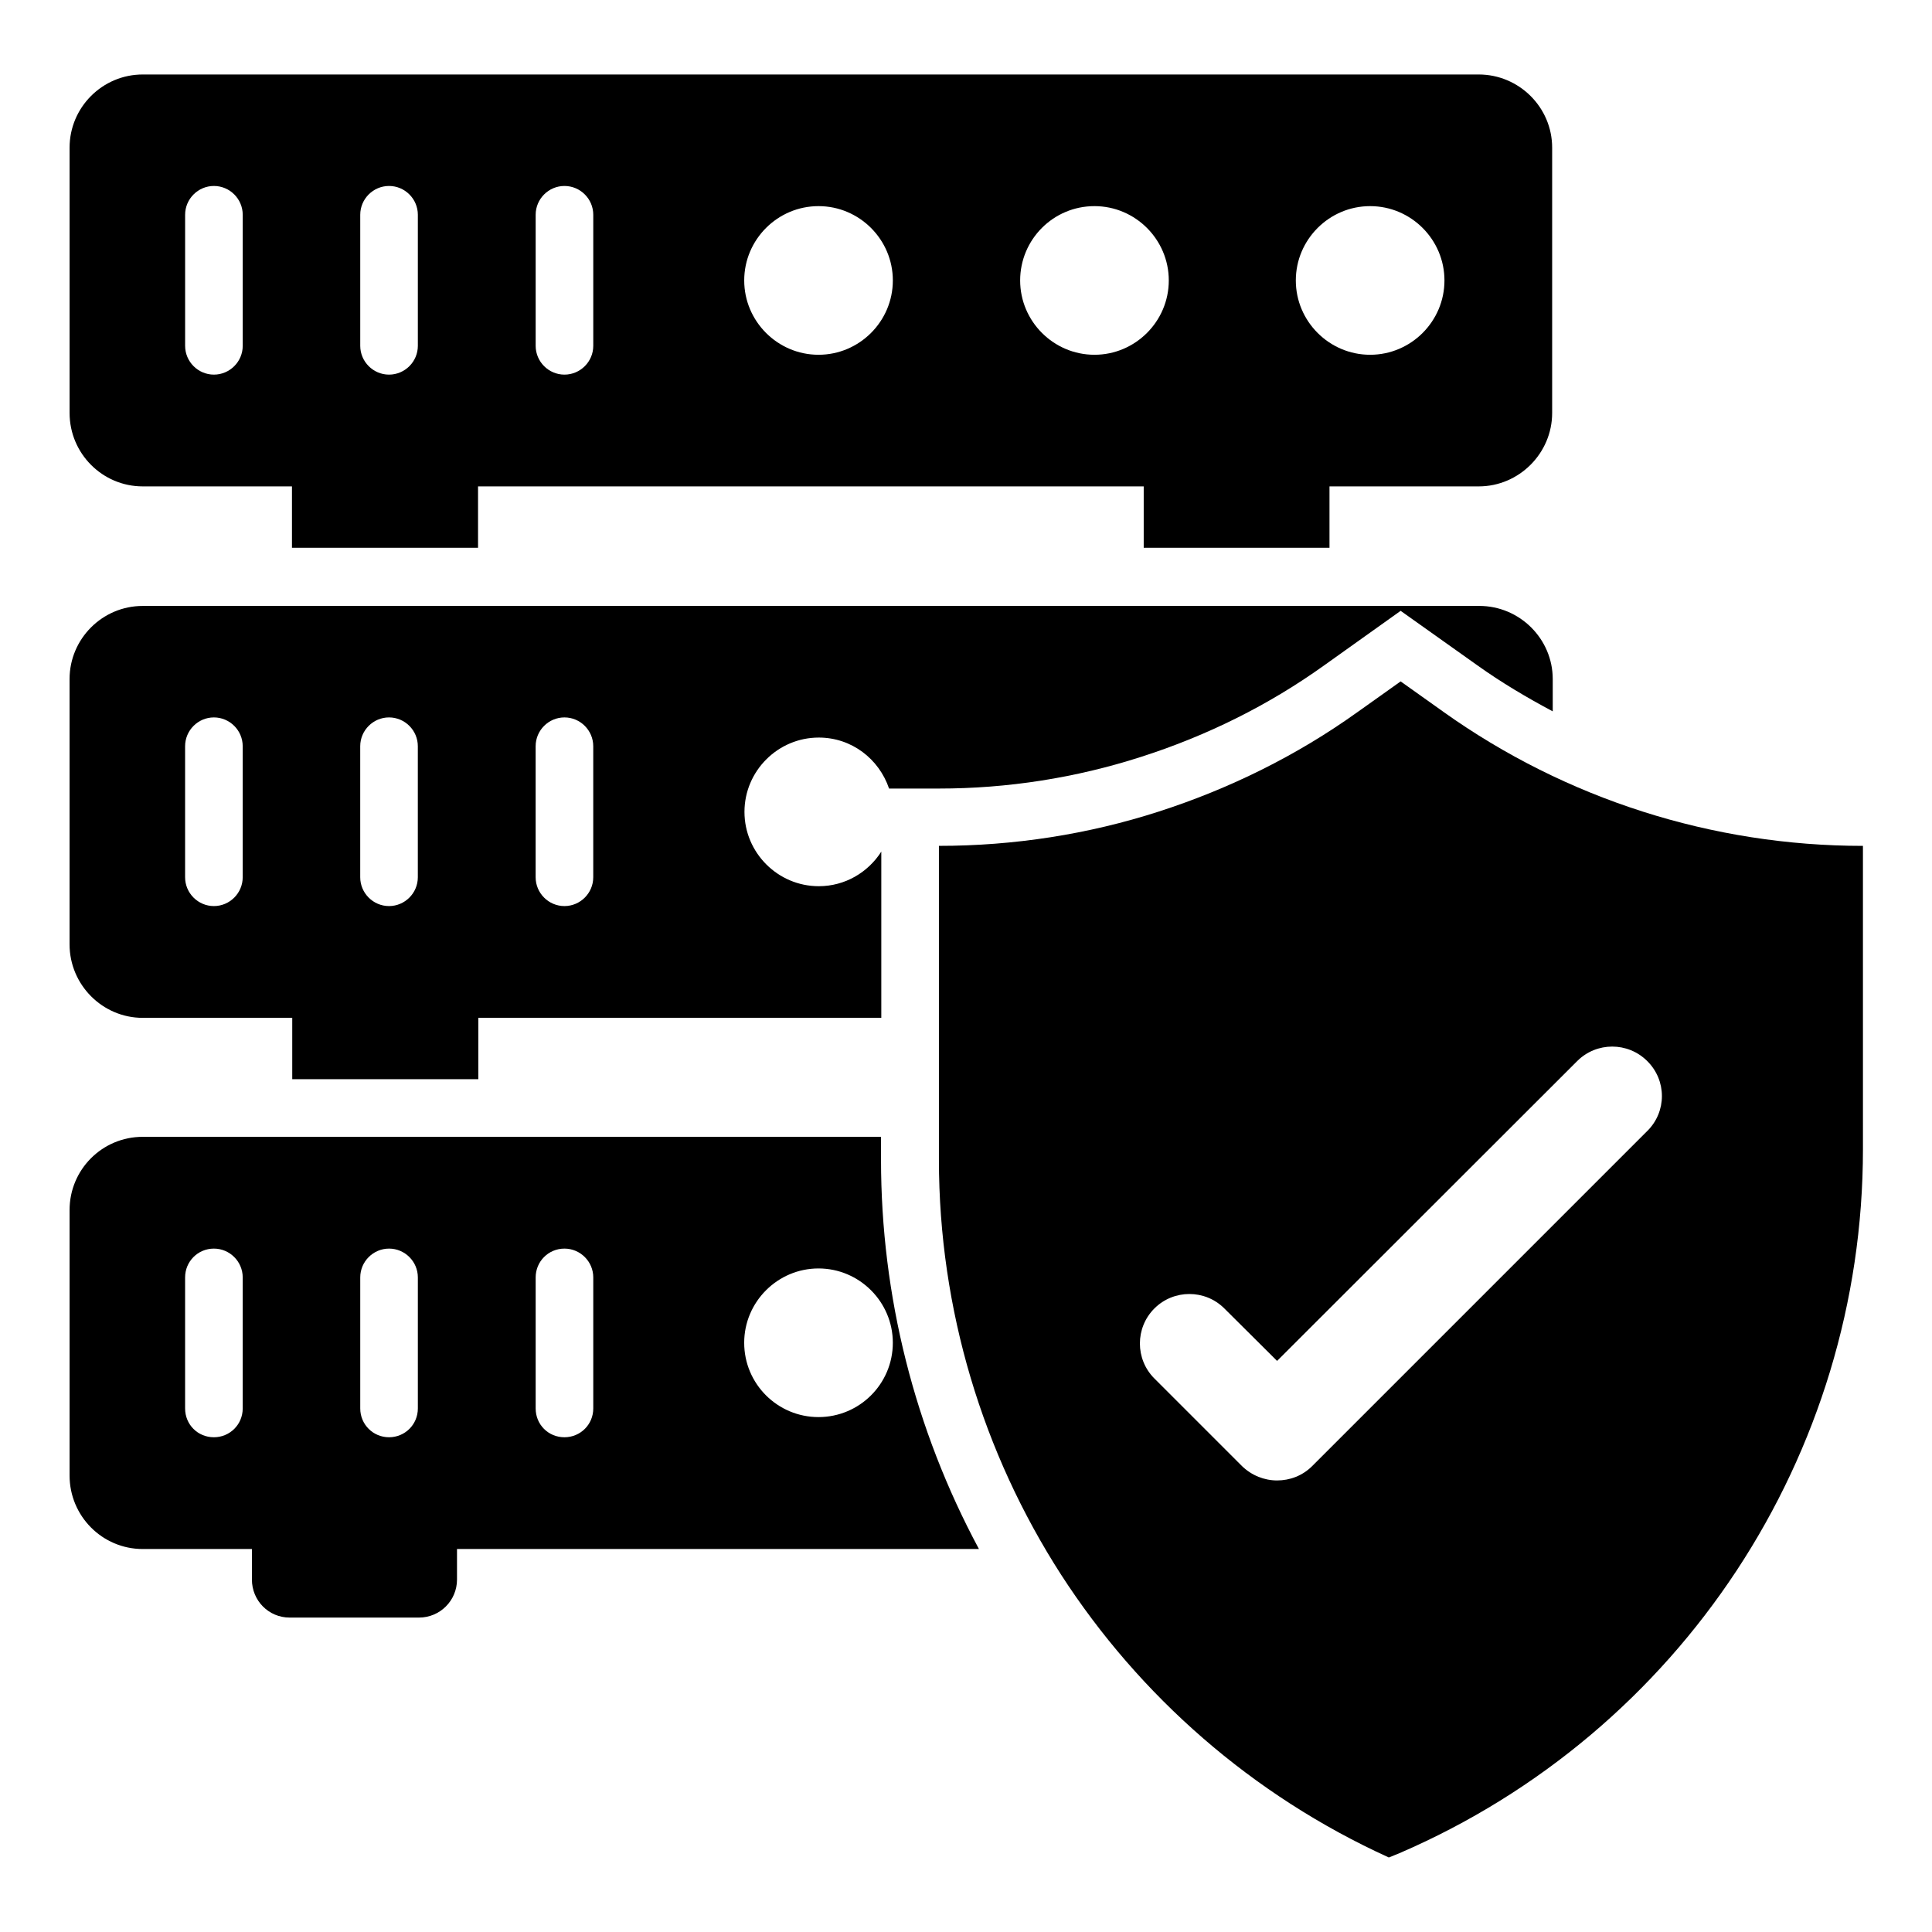 <?xml version="1.0" encoding="UTF-8"?>
<!-- Uploaded to: ICON Repo, www.iconrepo.com, Generator: ICON Repo Mixer Tools -->
<svg fill="#000000" width="800px" height="800px" version="1.1" viewBox="144 144 512 512" xmlns="http://www.w3.org/2000/svg">
 <g>
  <path d="m526.56 332.67-11.375-8.09-11.375 8.09c-16.184 11.602-34.047 20.383-52.746 26.41-18.703 6.031-38.395 9.082-58.242 9.082v83.129c0 39.848 11.68 77.863 32.367 110 20.762 32.137 50.609 58.473 86.867 74.961l2.824-1.145c74.504-32.137 122.82-105.42 122.82-186.56l-0.004-80.379c-39.922 0-78.777-12.445-111.14-35.496zm53.969 111.07-88.777 88.777c-2.594 2.594-5.953 3.816-9.312 3.816s-6.719-1.297-9.312-3.816l-23.207-23.207c-5.113-5.113-5.113-13.434 0-18.551 5.113-5.113 13.434-5.113 18.551 0l13.969 13.895 79.539-79.465c5.113-5.113 13.434-5.113 18.551 0 5.191 5.117 5.191 13.438 0 18.551z"/>
  <path d="m181.83 272.9h39.543v16.258h49.312v-16.258h176.41v16.258h49.234v-16.258h39.543c10.688 0 19.465-8.777 19.465-19.465v-70.305c0-10.688-8.777-19.391-19.465-19.391h-354.04c-10.688 0-19.391 8.703-19.391 19.391v70.305c0.004 10.762 8.707 19.465 19.391 19.465zm325.27-74.273c10.84 0 19.695 8.855 19.695 19.695 0 10.84-8.855 19.695-19.695 19.695s-19.695-8.855-19.695-19.695c0-10.844 8.855-19.695 19.695-19.695zm-73.055 0c10.84 0 19.695 8.855 19.695 19.695 0 10.84-8.855 19.695-19.695 19.695-10.84 0-19.695-8.855-19.695-19.695 0-10.844 8.781-19.695 19.695-19.695zm-73.129 0c10.84 0 19.695 8.855 19.695 19.695 0 10.84-8.855 19.695-19.695 19.695-10.84-0.004-19.691-8.859-19.691-19.699 0-10.84 8.852-19.691 19.691-19.691zm-74.961 2.289c0-4.199 3.434-7.633 7.633-7.633 4.199 0 7.633 3.434 7.633 7.633v34.73c0 4.199-3.434 7.633-7.633 7.633-4.199 0-7.633-3.434-7.633-7.633zm-46.488 0c0-4.199 3.434-7.633 7.633-7.633 4.199 0 7.633 3.434 7.633 7.633v34.73c0 4.199-3.434 7.633-7.633 7.633-4.199 0-7.633-3.434-7.633-7.633zm-46.41 0c0-4.199 3.434-7.633 7.633-7.633s7.633 3.434 7.633 7.633v34.73c0 4.199-3.434 7.633-7.633 7.633s-7.633-3.434-7.633-7.633z"/>
  <path d="m377.48 445.27h-195.65c-10.762 0-19.391 8.703-19.391 19.391v70.379c0 10.688 8.625 19.465 19.391 19.465h28.93v8.09c0 5.574 4.426 10.078 10 10.078h34.273c5.574 0 10.078-4.504 10.078-10.078v-8.09h138.32c-17.023-31.68-25.953-67.023-25.953-103.2zm-169.16 71.984c0 4.273-3.434 7.633-7.633 7.633-4.273 0-7.633-3.359-7.633-7.633v-34.73c0-4.199 3.359-7.633 7.633-7.633 4.199 0 7.633 3.434 7.633 7.633zm46.414 0c0 4.273-3.434 7.633-7.633 7.633-4.199 0-7.633-3.359-7.633-7.633v-34.73c0-4.199 3.434-7.633 7.633-7.633 4.199 0 7.633 3.434 7.633 7.633zm46.488 0c0 4.273-3.434 7.633-7.633 7.633-4.273 0-7.633-3.359-7.633-7.633v-34.73c0-4.199 3.359-7.633 7.633-7.633 4.199 0 7.633 3.434 7.633 7.633zm79.387-17.406c0 10.914-8.855 19.695-19.695 19.695-10.84 0-19.695-8.777-19.695-19.695 0-10.84 8.855-19.695 19.695-19.695 10.84 0 19.695 8.855 19.695 19.695z"/>
  <path d="m181.83 413.74h39.617v16.258h49.312l0.004-16.258h106.79v-44.047c-3.512 5.496-9.617 9.16-16.566 9.16-10.84 0-19.695-8.855-19.695-19.695s8.855-19.695 19.695-19.695c8.703 0 15.953 5.648 18.625 13.512h13.207c18.242 0 36.258-2.824 53.586-8.398 17.633-5.648 33.969-13.816 48.551-24.273l20.23-14.426 20.305 14.426c6.414 4.582 13.129 8.551 20 12.215v-8.551c0-10.688-8.777-19.391-19.465-19.391l-354.2 0.004c-10.688 0-19.391 8.703-19.391 19.391v70.305c0.004 10.688 8.707 19.465 19.391 19.465zm104.12-71.984c0-4.199 3.434-7.633 7.633-7.633 4.199 0 7.633 3.434 7.633 7.633v34.73c0 4.199-3.434 7.633-7.633 7.633-4.199 0-7.633-3.434-7.633-7.633zm-46.488 0c0-4.199 3.434-7.633 7.633-7.633 4.199 0 7.633 3.434 7.633 7.633v34.73c0 4.199-3.434 7.633-7.633 7.633-4.199 0-7.633-3.434-7.633-7.633zm-46.41 0c0-4.199 3.434-7.633 7.633-7.633s7.633 3.434 7.633 7.633v34.73c0 4.199-3.434 7.633-7.633 7.633s-7.633-3.434-7.633-7.633z"/>
 </g>
</svg>